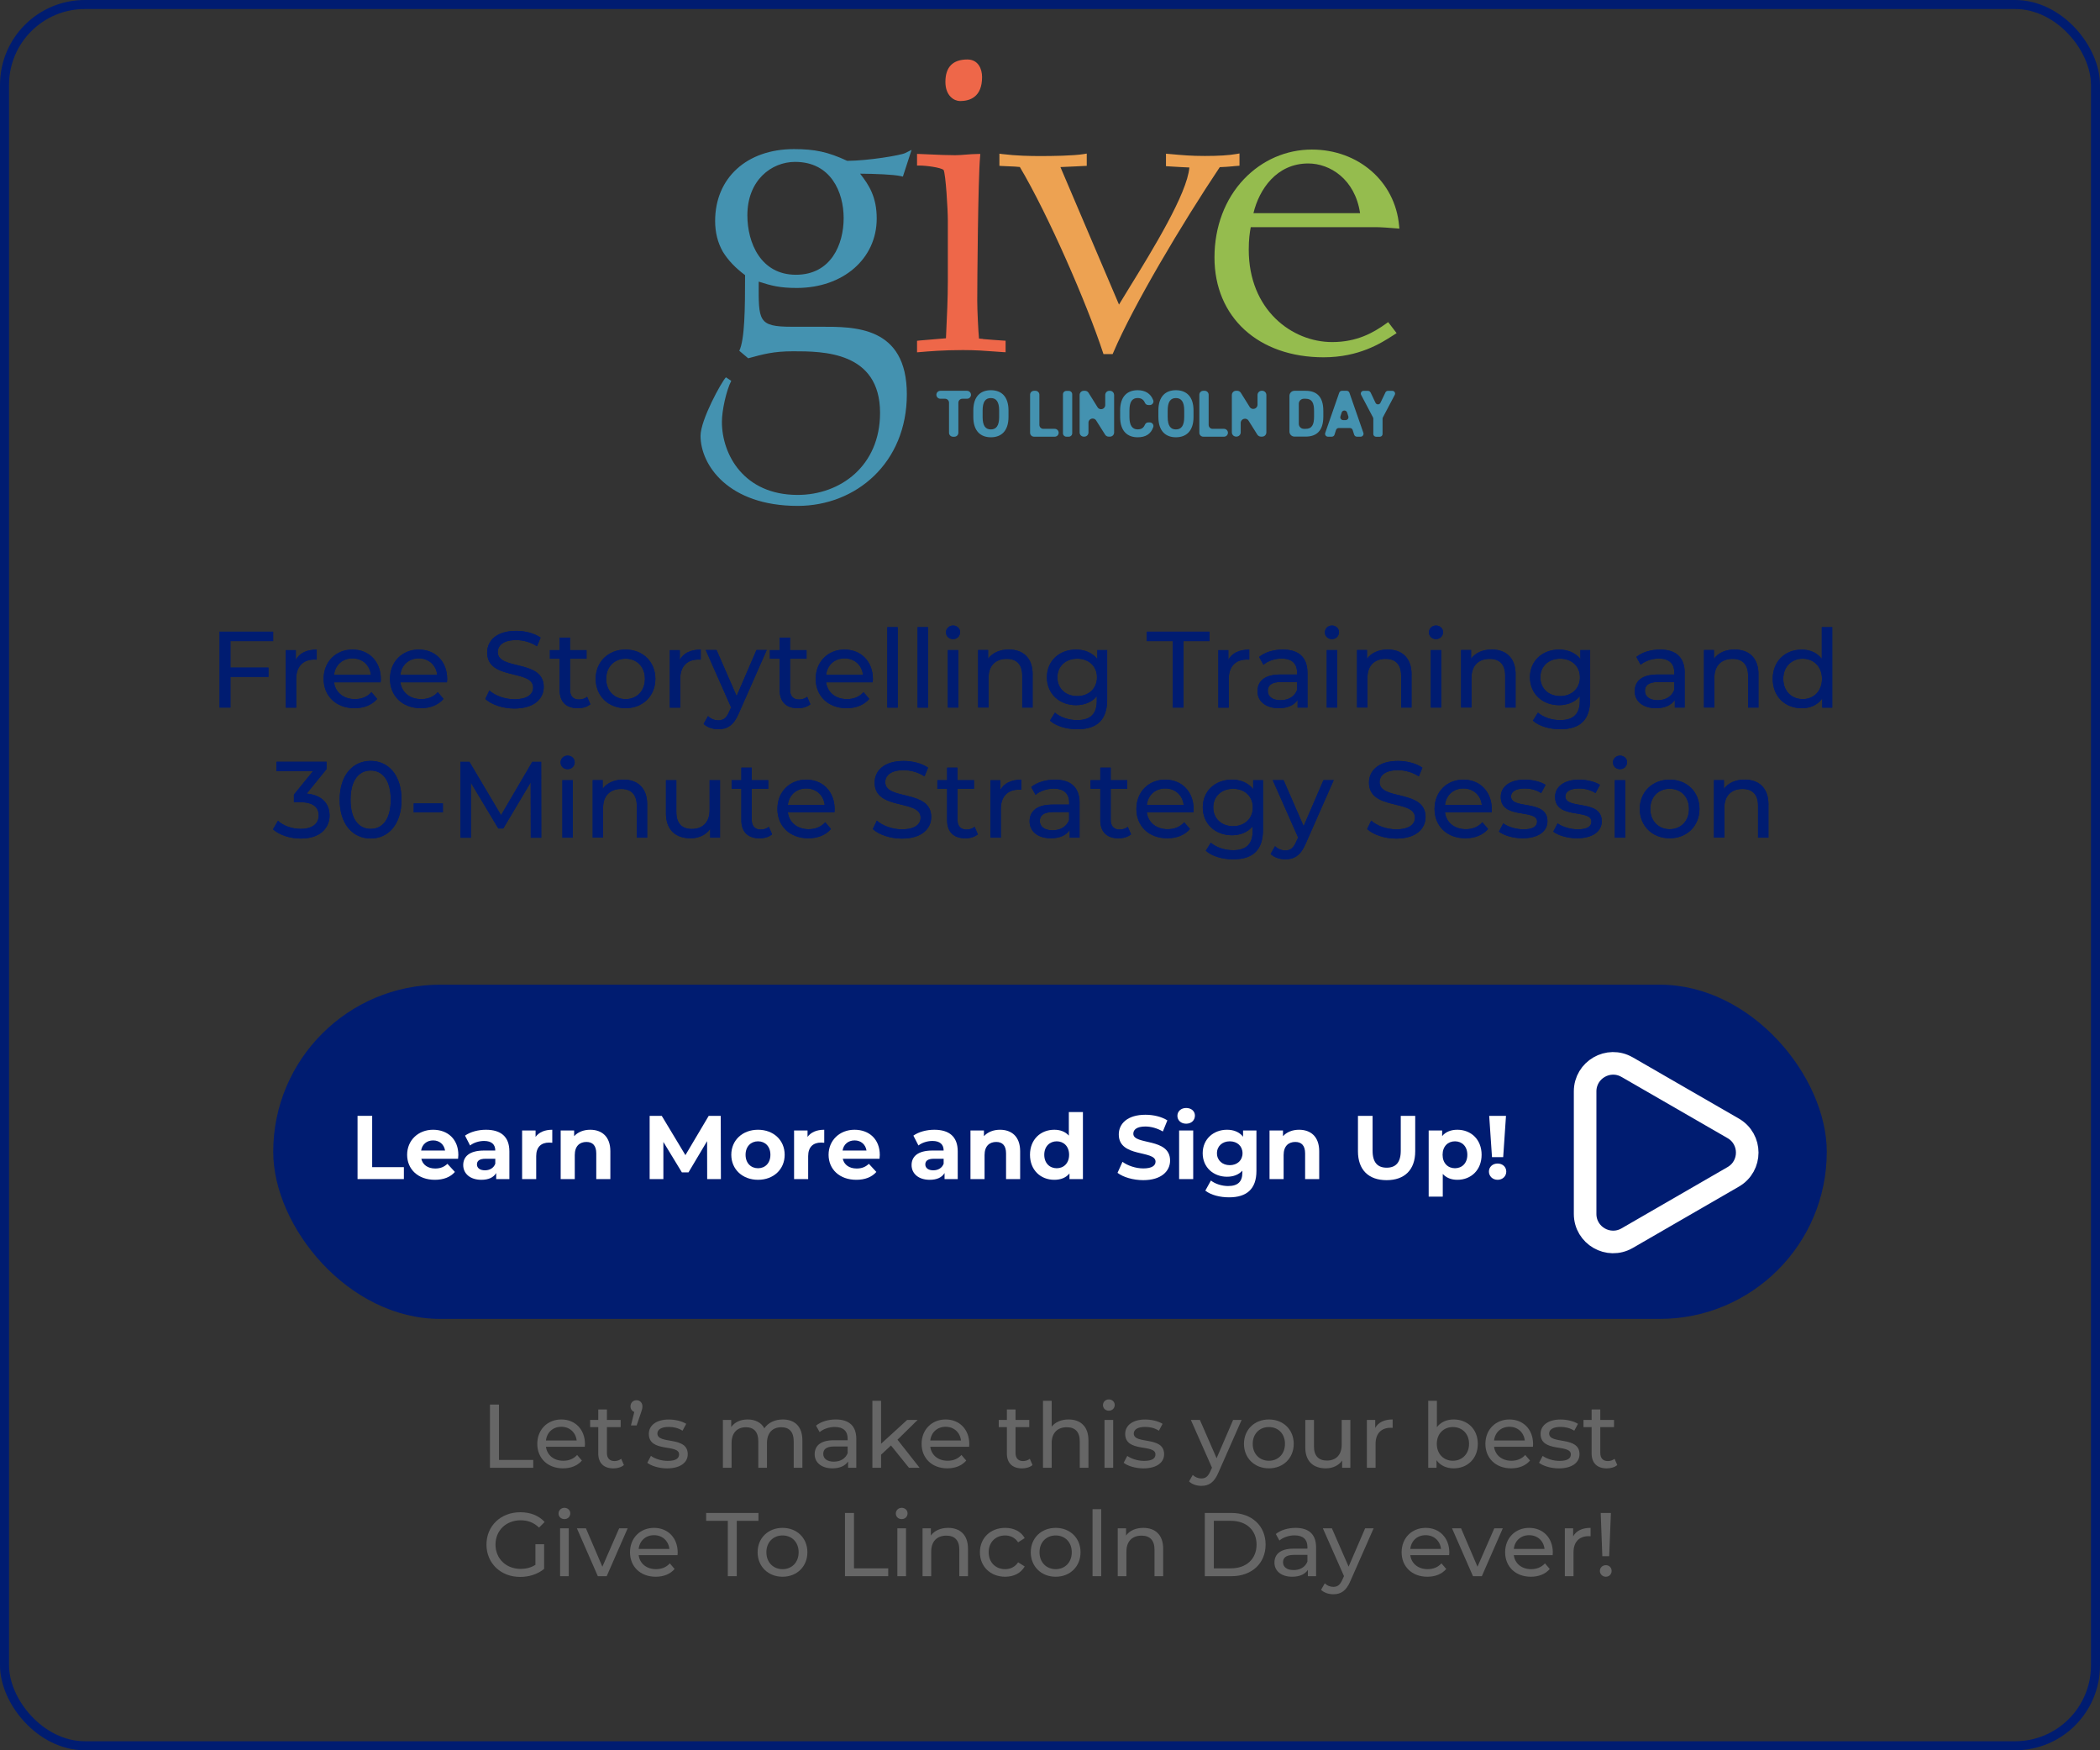 <?xml version="1.0" encoding="UTF-8"?>
<svg xmlns="http://www.w3.org/2000/svg" id="Layer_1" data-name="Layer 1" viewBox="0 0 465 387.5">
  <rect x="0" y="0" width="465" height="387.5" fill="#333333" stroke="none"/>
  <defs>
    <style>
      .cls-1 {
        stroke: #001c71;
        stroke-miterlimit: 10;
        stroke-width: 2px;
      }

      .cls-1, .cls-2 {
        fill: none;
      }

      .cls-3 {
        fill: #ee6749;
      }

      .cls-3, .cls-4, .cls-5, .cls-6, .cls-7, .cls-8, .cls-9 {
        stroke-width: 0px;
      }

      .cls-4 {
        fill: #666;
      }

      .cls-5 {
        fill: #4492b0;
      }

      .cls-6 {
        fill: #95bc4e;
      }

      .cls-2 {
        stroke: #fff;
        stroke-linecap: round;
        stroke-linejoin: round;
        stroke-width: 5px;
      }

      .cls-7 {
        fill: #eda252;
      }

      .cls-8 {
        fill: #fff;
      }

      .cls-9 {
        fill: #001c71;
      }
    </style>
  </defs>
  <g>
    <path class="cls-4" d="M108.49,310.96h2v12.26h7.58v1.74h-9.58v-14Z"></path>
    <path class="cls-4" d="M129.49,320.3h-8.6c.24,1.86,1.74,3.1,3.84,3.1,1.24,0,2.28-.42,3.06-1.28l1.06,1.24c-.96,1.12-2.42,1.72-4.18,1.72-3.42,0-5.7-2.26-5.7-5.42s2.26-5.4,5.32-5.4,5.24,2.2,5.24,5.46c0,.16-.02.4-.04.58ZM120.89,318.92h6.8c-.2-1.78-1.54-3.04-3.4-3.04s-3.2,1.24-3.4,3.04Z"></path>
    <path class="cls-4" d="M138.15,324.35c-.58.5-1.46.74-2.32.74-2.14,0-3.36-1.18-3.36-3.32v-5.82h-1.8v-1.58h1.8v-2.32h1.92v2.32h3.04v1.58h-3.04v5.74c0,1.14.6,1.78,1.66,1.78.56,0,1.1-.18,1.5-.5l.6,1.38Z"></path>
    <path class="cls-4" d="M142.25,311.36c0,.38-.06.68-.32,1.42l-.96,2.8h-1.26l.74-2.98c-.5-.18-.84-.64-.84-1.24,0-.8.58-1.36,1.34-1.36s1.3.58,1.3,1.36Z"></path>
    <path class="cls-4" d="M143.33,323.85l.8-1.52c.9.64,2.34,1.1,3.72,1.1,1.78,0,2.52-.54,2.52-1.44,0-2.38-6.7-.32-6.7-4.54,0-1.9,1.7-3.18,4.42-3.18,1.38,0,2.94.36,3.86.96l-.82,1.52c-.96-.62-2.02-.84-3.06-.84-1.68,0-2.5.62-2.5,1.46,0,2.5,6.72.46,6.72,4.58,0,1.92-1.76,3.14-4.58,3.14-1.76,0-3.5-.54-4.38-1.24Z"></path>
    <path class="cls-4" d="M177.67,318.86v6.1h-1.92v-5.88c0-2.08-1-3.1-2.74-3.1-1.92,0-3.18,1.22-3.18,3.52v5.46h-1.92v-5.88c0-2.08-1-3.1-2.74-3.1-1.92,0-3.18,1.22-3.18,3.52v5.46h-1.92v-10.6h1.84v1.58c.76-1.08,2.06-1.68,3.66-1.68s2.98.64,3.68,1.96c.8-1.2,2.28-1.96,4.08-1.96,2.58,0,4.34,1.48,4.34,4.6Z"></path>
    <path class="cls-4" d="M189.61,318.56v6.4h-1.82v-1.4c-.64.96-1.82,1.52-3.48,1.52-2.4,0-3.92-1.28-3.92-3.12,0-1.7,1.1-3.1,4.26-3.1h3.04v-.38c0-1.62-.94-2.56-2.84-2.56-1.26,0-2.54.44-3.36,1.14l-.8-1.44c1.1-.88,2.68-1.36,4.38-1.36,2.9,0,4.54,1.4,4.54,4.3ZM187.69,321.72v-1.48h-2.96c-1.9,0-2.44.74-2.44,1.64,0,1.06.88,1.72,2.34,1.72s2.58-.66,3.06-1.88Z"></path>
    <path class="cls-4" d="M197.29,320.02l-2.2,2.04v2.9h-1.92v-14.84h1.92v9.52l5.78-5.28h2.32l-4.46,4.38,4.9,6.22h-2.36l-3.98-4.94Z"></path>
    <path class="cls-4" d="M214.59,320.3h-8.6c.24,1.86,1.74,3.1,3.84,3.1,1.24,0,2.28-.42,3.06-1.28l1.06,1.24c-.96,1.12-2.42,1.72-4.18,1.72-3.42,0-5.7-2.26-5.7-5.42s2.26-5.4,5.32-5.4,5.24,2.2,5.24,5.46c0,.16-.02.4-.04.58ZM205.99,318.92h6.8c-.2-1.78-1.54-3.04-3.4-3.04s-3.2,1.24-3.4,3.04Z"></path>
    <path class="cls-4" d="M228.63,324.35c-.58.5-1.46.74-2.32.74-2.14,0-3.36-1.18-3.36-3.32v-5.82h-1.8v-1.58h1.8v-2.32h1.92v2.32h3.04v1.58h-3.04v5.74c0,1.14.6,1.78,1.66,1.78.56,0,1.1-.18,1.5-.5l.6,1.38Z"></path>
    <path class="cls-4" d="M241.01,318.86v6.1h-1.92v-5.88c0-2.08-1.04-3.1-2.86-3.1-2.04,0-3.36,1.22-3.36,3.52v5.46h-1.92v-14.84h1.92v5.74c.8-1.02,2.12-1.6,3.74-1.6,2.58,0,4.4,1.48,4.4,4.6Z"></path>
    <path class="cls-4" d="M244.23,311.08c0-.7.56-1.26,1.3-1.26s1.3.54,1.3,1.22c0,.72-.54,1.28-1.3,1.28s-1.3-.54-1.3-1.24ZM244.57,314.36h1.92v10.6h-1.92v-10.6Z"></path>
    <path class="cls-4" d="M248.81,323.85l.8-1.52c.9.64,2.34,1.1,3.72,1.1,1.78,0,2.52-.54,2.52-1.44,0-2.38-6.7-.32-6.7-4.54,0-1.9,1.7-3.18,4.42-3.18,1.38,0,2.94.36,3.86.96l-.82,1.52c-.96-.62-2.02-.84-3.06-.84-1.68,0-2.5.62-2.5,1.46,0,2.5,6.72.46,6.72,4.58,0,1.92-1.76,3.14-4.58,3.14-1.76,0-3.5-.54-4.38-1.24Z"></path>
    <path class="cls-4" d="M274.93,314.36l-5.14,11.66c-.94,2.24-2.16,2.94-3.78,2.94-1.02,0-2.06-.34-2.72-.98l.82-1.44c.52.5,1.18.78,1.9.78.92,0,1.5-.42,2.02-1.64l.34-.74-4.68-10.58h2l3.7,8.48,3.66-8.48h1.88Z"></path>
    <path class="cls-4" d="M275.45,319.66c0-3.16,2.34-5.4,5.52-5.4s5.5,2.24,5.5,5.4-2.32,5.42-5.5,5.42-5.52-2.26-5.52-5.42ZM284.53,319.66c0-2.26-1.52-3.72-3.56-3.72s-3.58,1.46-3.58,3.72,1.54,3.74,3.58,3.74,3.56-1.48,3.56-3.74Z"></path>
    <path class="cls-4" d="M299.01,314.36v10.6h-1.82v-1.6c-.78,1.1-2.1,1.72-3.6,1.72-2.74,0-4.56-1.5-4.56-4.62v-6.1h1.92v5.88c0,2.08,1.04,3.12,2.86,3.12,2,0,3.28-1.24,3.28-3.52v-5.48h1.92Z"></path>
    <path class="cls-4" d="M308.37,314.26v1.86c-.16-.02-.3-.02-.44-.02-2.06,0-3.34,1.26-3.34,3.58v5.28h-1.92v-10.6h1.84v1.78c.68-1.24,2-1.88,3.86-1.88Z"></path>
    <path class="cls-4" d="M327.23,319.66c0,3.24-2.26,5.42-5.36,5.42-1.56,0-2.92-.6-3.78-1.8v1.68h-1.84v-14.84h1.92v5.84c.88-1.14,2.2-1.7,3.7-1.7,3.1,0,5.36,2.16,5.36,5.4ZM325.29,319.66c0-2.26-1.54-3.72-3.58-3.72s-3.56,1.46-3.56,3.72,1.54,3.74,3.56,3.74,3.58-1.48,3.58-3.74Z"></path>
    <path class="cls-4" d="M339.43,320.3h-8.6c.24,1.86,1.74,3.1,3.84,3.1,1.24,0,2.28-.42,3.06-1.28l1.06,1.24c-.96,1.12-2.42,1.72-4.18,1.72-3.42,0-5.7-2.26-5.7-5.42s2.26-5.4,5.32-5.4,5.24,2.2,5.24,5.46c0,.16-.02.4-.04.58ZM330.83,318.92h6.8c-.2-1.78-1.54-3.04-3.4-3.04s-3.2,1.24-3.4,3.04Z"></path>
    <path class="cls-4" d="M340.79,323.85l.8-1.52c.9.64,2.34,1.1,3.72,1.1,1.78,0,2.52-.54,2.52-1.44,0-2.38-6.7-.32-6.7-4.54,0-1.9,1.7-3.18,4.42-3.18,1.38,0,2.94.36,3.86.96l-.82,1.52c-.96-.62-2.02-.84-3.06-.84-1.68,0-2.5.62-2.5,1.46,0,2.5,6.72.46,6.72,4.58,0,1.92-1.76,3.14-4.58,3.14-1.76,0-3.5-.54-4.38-1.24Z"></path>
    <path class="cls-4" d="M358.11,324.35c-.58.5-1.46.74-2.32.74-2.14,0-3.36-1.18-3.36-3.32v-5.82h-1.8v-1.58h1.8v-2.32h1.92v2.32h3.04v1.58h-3.04v5.74c0,1.14.6,1.78,1.66,1.78.56,0,1.1-.18,1.5-.5l.6,1.38Z"></path>
    <path class="cls-4" d="M118.56,341.88h1.92v5.46c-1.4,1.18-3.34,1.78-5.3,1.78-4.3,0-7.46-3.02-7.46-7.16s3.16-7.16,7.5-7.16c2.22,0,4.1.74,5.38,2.16l-1.24,1.24c-1.16-1.12-2.48-1.62-4.06-1.62-3.24,0-5.58,2.26-5.58,5.38s2.34,5.38,5.56,5.38c1.18,0,2.28-.26,3.28-.9v-4.56Z"></path>
    <path class="cls-4" d="M123.68,335.08c0-.7.56-1.26,1.3-1.26s1.3.54,1.3,1.22c0,.72-.54,1.28-1.3,1.28s-1.3-.54-1.3-1.24ZM124.02,338.36h1.92v10.6h-1.92v-10.6Z"></path>
    <path class="cls-4" d="M138.98,338.36l-4.64,10.6h-1.96l-4.64-10.6h2l3.64,8.5,3.72-8.5h1.88Z"></path>
    <path class="cls-4" d="M150.02,344.3h-8.6c.24,1.86,1.74,3.1,3.84,3.1,1.24,0,2.28-.42,3.06-1.28l1.06,1.24c-.96,1.12-2.42,1.72-4.18,1.72-3.42,0-5.7-2.26-5.7-5.42s2.26-5.4,5.32-5.4,5.24,2.2,5.24,5.46c0,.16-.02.4-.04.58ZM141.42,342.92h6.8c-.2-1.78-1.54-3.04-3.4-3.04s-3.2,1.24-3.4,3.04Z"></path>
    <path class="cls-4" d="M161.16,336.7h-4.8v-1.74h11.58v1.74h-4.8v12.26h-1.98v-12.26Z"></path>
    <path class="cls-4" d="M167.76,343.66c0-3.16,2.34-5.4,5.52-5.4s5.5,2.24,5.5,5.4-2.32,5.42-5.5,5.42-5.52-2.26-5.52-5.42ZM176.84,343.66c0-2.26-1.52-3.72-3.56-3.72s-3.58,1.46-3.58,3.72,1.54,3.74,3.58,3.74,3.56-1.48,3.56-3.74Z"></path>
    <path class="cls-4" d="M187.1,334.96h2v12.26h7.58v1.74h-9.58v-14Z"></path>
    <path class="cls-4" d="M198.36,335.08c0-.7.56-1.26,1.3-1.26s1.3.54,1.3,1.22c0,.72-.54,1.28-1.3,1.28s-1.3-.54-1.3-1.24ZM198.7,338.36h1.92v10.6h-1.92v-10.6Z"></path>
    <path class="cls-4" d="M214.34,342.86v6.1h-1.92v-5.88c0-2.08-1.04-3.1-2.86-3.1-2.04,0-3.36,1.22-3.36,3.52v5.46h-1.92v-10.6h1.84v1.6c.78-1.08,2.14-1.7,3.82-1.7,2.58,0,4.4,1.48,4.4,4.6Z"></path>
    <path class="cls-4" d="M216.98,343.66c0-3.16,2.34-5.4,5.6-5.4,1.9,0,3.48.78,4.32,2.26l-1.46.94c-.68-1.04-1.72-1.52-2.88-1.52-2.08,0-3.64,1.46-3.64,3.72s1.56,3.74,3.64,3.74c1.16,0,2.2-.48,2.88-1.52l1.46.92c-.84,1.48-2.42,2.28-4.32,2.28-3.26,0-5.6-2.26-5.6-5.42Z"></path>
    <path class="cls-4" d="M228.24,343.66c0-3.16,2.34-5.4,5.52-5.4s5.5,2.24,5.5,5.4-2.32,5.42-5.5,5.42-5.52-2.26-5.52-5.42ZM237.32,343.66c0-2.26-1.52-3.72-3.56-3.72s-3.58,1.46-3.58,3.72,1.54,3.74,3.58,3.74,3.56-1.48,3.56-3.74Z"></path>
    <path class="cls-4" d="M241.92,334.12h1.92v14.84h-1.92v-14.84Z"></path>
    <path class="cls-4" d="M257.56,342.86v6.1h-1.92v-5.88c0-2.08-1.04-3.1-2.86-3.1-2.04,0-3.36,1.22-3.36,3.52v5.46h-1.92v-10.6h1.84v1.6c.78-1.08,2.14-1.7,3.82-1.7,2.58,0,4.4,1.48,4.4,4.6Z"></path>
    <path class="cls-4" d="M266.78,334.96h5.9c4.5,0,7.56,2.84,7.56,7s-3.06,7-7.56,7h-5.9v-14ZM272.56,347.22c3.46,0,5.68-2.12,5.68-5.26s-2.22-5.26-5.68-5.26h-3.78v10.52h3.78Z"></path>
    <path class="cls-4" d="M291.42,342.56v6.4h-1.82v-1.4c-.64.96-1.82,1.52-3.48,1.52-2.4,0-3.92-1.28-3.92-3.12,0-1.7,1.1-3.1,4.26-3.1h3.04v-.38c0-1.62-.94-2.56-2.84-2.56-1.26,0-2.54.44-3.36,1.14l-.8-1.44c1.1-.88,2.68-1.36,4.38-1.36,2.9,0,4.54,1.4,4.54,4.3ZM289.5,345.72v-1.48h-2.96c-1.9,0-2.44.74-2.44,1.64,0,1.06.88,1.72,2.34,1.72s2.58-.66,3.06-1.88Z"></path>
    <path class="cls-4" d="M304.16,338.36l-5.14,11.66c-.94,2.24-2.16,2.94-3.78,2.94-1.02,0-2.06-.34-2.72-.98l.82-1.44c.52.5,1.18.78,1.9.78.92,0,1.5-.42,2.02-1.64l.34-.74-4.68-10.58h2l3.7,8.48,3.66-8.48h1.88Z"></path>
    <path class="cls-4" d="M320.88,344.3h-8.6c.24,1.86,1.74,3.1,3.84,3.1,1.24,0,2.28-.42,3.06-1.28l1.06,1.24c-.96,1.12-2.42,1.72-4.18,1.72-3.42,0-5.7-2.26-5.7-5.42s2.26-5.4,5.32-5.4,5.24,2.2,5.24,5.46c0,.16-.02.4-.04.58ZM312.28,342.92h6.8c-.2-1.78-1.54-3.04-3.4-3.04s-3.2,1.24-3.4,3.04Z"></path>
    <path class="cls-4" d="M332.76,338.36l-4.64,10.6h-1.96l-4.64-10.6h2l3.64,8.5,3.72-8.5h1.88Z"></path>
    <path class="cls-4" d="M343.8,344.3h-8.6c.24,1.86,1.74,3.1,3.84,3.1,1.24,0,2.28-.42,3.06-1.28l1.06,1.24c-.96,1.12-2.42,1.72-4.18,1.72-3.42,0-5.7-2.26-5.7-5.42s2.26-5.4,5.32-5.4,5.24,2.2,5.24,5.46c0,.16-.02.4-.04.58ZM335.2,342.92h6.8c-.2-1.78-1.54-3.04-3.4-3.04s-3.2,1.24-3.4,3.04Z"></path>
    <path class="cls-4" d="M352.2,338.26v1.86c-.16-.02-.3-.02-.44-.02-2.06,0-3.34,1.26-3.34,3.58v5.28h-1.92v-10.6h1.84v1.78c.68-1.24,2-1.88,3.86-1.88Z"></path>
    <path class="cls-4" d="M354.26,347.8c0-.72.56-1.28,1.32-1.28s1.28.56,1.28,1.28-.54,1.28-1.28,1.28-1.32-.58-1.32-1.28ZM354.44,334.96h2.26l-.38,9.58h-1.52l-.36-9.58Z"></path>
  </g>
  <g>
    <g>
      <path class="cls-5" d="M199.93,39.08l1.92-5.9-1.4.7c-1.05.52-8.2,1.7-12.85,1.73-4.24-1.97-7.13-2.6-11.81-2.6-10.43,0-17.44,6.39-17.44,15.91,0,2.53.57,4.81,1.71,6.81,1.18,1.91,2.8,3.61,4.92,5.18,0,7.47-.07,14.24-1.28,16.75l1.97,1.66c3.25-.88,5.52-1.55,9.96-1.55,6.51,0,19.24,0,19.24,13.63,0,11.74-8.78,18.17-18.25,18.17-11.94,0-16.77-8.97-16.77-16.18,0-2.55.99-6.98,2.07-9.08l-1.18-.78c-.98,1-5.62,9.42-5.62,12.96,0,6.43,6.12,15.51,21.51,15.51,12.92,0,24.17-9.53,24.17-24.7s-11.74-14.96-19.04-14.96h-6.41c-7.56,0-7.38-1.31-7.35-9.99,2.82.91,4.66,1.4,8.42,1.4,10.26,0,17.71-6.46,17.71-15.37,0-4.74-1.69-7.41-3.68-9.93,3.45.03,7.27.18,8.91.52l.57.12ZM186.81,48.29c0,5.78-2.77,12.54-10.57,12.54s-10.75-7.09-10.75-13.17c0-7.76,5.32-11.82,10.57-11.82,7.93,0,10.75,6.71,10.75,12.45Z"></path>
      <path class="cls-3" d="M217.65,75.03c-.32-.03-.62-.05-.87-.07-.17-1.74-.39-6.38-.39-8.36,0-3.69.17-26.83.63-31.9l.05-.61h-.61c-.8,0-1.71.07-2.59.14-.86.07-1.67.13-2.35.13-1.74,0-3.55-.08-5.3-.16-.87-.04-1.73-.08-2.58-.11l-.58-.02v2.58h.56c1.43,0,4.68.42,5.32.98.47.93.94,8.75.94,11.29v13.29c0,3.8-.2,7.93-.37,11.58l-.05,1.1c-.45.04-1.1.09-1.79.15-1.69.14-3.6.29-4.11.35l-.5.06v2.55l.98-.08c1.42-.12,4.74-.42,9.18-.42,2.82,0,5.07.17,6.88.31.76.06,1.42.11,1.98.14l.59.03v-2.55l-.53-.03c-1.1-.06-3.06-.22-4.49-.34Z"></path>
      <path class="cls-3" d="M212.59,22.37c2.22,0,4.87-.92,4.87-5.32,0-1.79-.85-3.88-3.25-3.88-3.23,0-4.87,1.67-4.87,4.96,0,3.11,1.95,4.24,3.25,4.24Z"></path>
      <path class="cls-7" d="M273.07,36.8c.31-.03.61-.05.87-.07l.52-.04v-2.72l-.66.12c-1.61.29-3.96.44-6.99.44s-4.95-.17-7.91-.44l-.72-.06v2.76l1.6.1c1.19.07,2.62.16,3.58.19-.48,5.79-8.17,18.29-13.32,26.65-.85,1.38-1.6,2.61-2.26,3.7l-12.97-30.44c.99-.03,2.16-.09,3.3-.15.69-.04,1.36-.08,1.99-.1l.54-.02v-2.72l-.65.11c-2.3.38-7.01.44-9.6.44-2.28,0-5.3-.05-8.46-.44l-.63-.08v2.68l.52.04c.45.03.98.05,1.53.07.88.03,1.78.07,2.47.15,6.29,10.57,14.87,30.3,18.39,41.03l.13.39h2.03l.15-.34c4.45-10.45,15.19-28.49,23.57-41.04.9-.02,2.05-.12,3-.2Z"></path>
      <path class="cls-6" d="M306.95,71.62c-2.83,2.03-6.47,4.11-11.97,4.11-8.95,0-18.47-7.16-18.47-20.44,0-2.36.21-3.71.44-5h27.81c.9,0,3.2.16,4.44.27l.66.06-.06-.66c-.87-9.76-9-16.85-19.32-16.85-5.66,0-10.99,2.32-15.01,6.52-4.22,4.42-6.55,10.59-6.55,17.37,0,13.22,9.71,22.1,24.17,22.1,7.86,0,12.74-3.15,15.37-4.84l.79-.51-1.87-2.44-.44.32ZM289.68,36.19c4.8,0,10.35,3.45,11.48,11h-23.61c1.25-5.22,5.09-11,12.14-11Z"></path>
    </g>
    <g>
      <path class="cls-5" d="M215.01,87.4h0c0,.48-.39.88-.88.88h-1.04c-.48,0-.88.39-.88.88v6.65c0,.48-.39.88-.88.88h-.31c-.48,0-.88-.39-.88-.88v-6.65c0-.48-.39-.88-.88-.88h-1.04c-.48,0-.88-.39-.88-.88h0c0-.48.39-.88.88-.88h5.9c.48,0,.88.39.88.88Z"></path>
      <path class="cls-5" d="M219.41,96.81c-2.28,0-3.89-1.38-3.89-4.49v-1.44c0-3.13,1.6-4.49,3.89-4.49s3.9,1.35,3.9,4.49v1.44c0,3.1-1.6,4.49-3.9,4.49ZM217.58,92.32c0,1.94.63,2.75,1.82,2.75s1.84-.81,1.84-2.75v-1.44c0-1.94-.65-2.75-1.84-2.75s-1.82.81-1.82,2.75v1.44Z"></path>
      <path class="cls-5" d="M231.02,94.94h2.53c.48,0,.87.39.87.87h0c0,.48-.39.87-.87.87h-4.59c-.48,0-.87-.39-.87-.87v-8.42c0-.48.39-.87.87-.87h.32c.48,0,.87.39.87.87v6.68c0,.48.39.87.87.87Z"></path>
      <path class="cls-5" d="M236.66,96.68h-.53c-.42,0-.76-.34-.76-.76v-8.62c0-.42.34-.76.76-.76h.53c.42,0,.76.34.76.76v8.62c0,.42-.34.76-.76.76Z"></path>
      <path class="cls-5" d="M246.7,87.44v8.31c0,.51-.41.92-.92.92h-.29c-.32,0-.61-.16-.78-.43l-1.99-3.15c-.49-.78-1.7-.43-1.7.49v2.17c0,.51-.41.92-.92.92h-.12c-.51,0-.92-.41-.92-.92v-8.31c0-.51.41-.92.92-.92h.27c.32,0,.61.16.78.43l2,3.21c.49.79,1.7.44,1.7-.49v-2.23c0-.51.41-.92.92-.92h.12c.51,0,.92.41.92.92Z"></path>
      <path class="cls-5" d="M254.25,89.67c-.34,0-.62-.22-.75-.53-.27-.64-.79-1.02-1.59-1.02-1.19,0-1.82.81-1.82,2.75v1.44c0,1.88.63,2.75,1.82,2.75.83,0,1.32-.34,1.59-1.01.13-.31.41-.53.75-.53h.35c.55,0,.94.54.76,1.06-.54,1.54-1.72,2.23-3.45,2.23-2.28,0-3.88-1.38-3.88-4.49v-1.44c0-3.13,1.6-4.49,3.88-4.49,1.66,0,2.88.72,3.45,2.22.2.51-.21,1.07-.76,1.07h-.35Z"></path>
      <path class="cls-5" d="M260.38,96.81c-2.28,0-3.88-1.38-3.88-4.49v-1.44c0-3.13,1.6-4.49,3.88-4.49s3.9,1.35,3.9,4.49v1.44c0,3.1-1.6,4.49-3.9,4.49ZM258.56,92.32c0,1.94.63,2.75,1.82,2.75s1.84-.81,1.84-2.75v-1.44c0-1.94-.65-2.75-1.84-2.75s-1.82.81-1.82,2.75v1.44Z"></path>
      <path class="cls-5" d="M268.5,94.94h2.53c.48,0,.87.39.87.87h0c0,.48-.39.87-.87.87h-4.59c-.48,0-.87-.39-.87-.87v-8.42c0-.48.39-.87.87-.87h.32c.48,0,.87.39.87.87v6.68c0,.48.39.87.87.87Z"></path>
      <path class="cls-5" d="M280.41,87.46v8.27c0,.52-.42.94-.94.94h-.26c-.32,0-.62-.17-.8-.44l-1.94-3.09c-.5-.8-1.74-.44-1.74.5v2.08c0,.52-.42.94-.94.94h-.08c-.52,0-.94-.42-.94-.94v-8.27c0-.52.42-.94.94-.94h.24c.32,0,.63.17.8.44l1.96,3.14c.5.8,1.74.45,1.74-.5v-2.14c0-.52.42-.94.94-.94h.08c.52,0,.94.42.94.94Z"></path>
      <path class="cls-5" d="M285.52,95.56v-7.93c0-.61.5-1.11,1.11-1.11h2.49c2.3,0,3.9,1.18,3.9,4.41v1.32c0,3.22-1.6,4.41-3.9,4.41h-2.49c-.61,0-1.11-.5-1.11-1.11ZM290.97,92.26v-1.32c0-1.75-.47-2.66-1.84-2.66h-.43c-.61,0-1.11.5-1.11,1.11v4.44c0,.61.5,1.11,1.11,1.11h.43c1.37,0,1.84-.93,1.84-2.68Z"></path>
      <path class="cls-5" d="M293.45,95.83l3.09-8.88c.09-.26.33-.43.6-.43h1.06c.27,0,.51.17.6.43l3.09,8.88c.14.41-.16.85-.6.85h-.83c-.28,0-.52-.18-.61-.44l-.33-1.04c-.08-.26-.33-.44-.61-.44h-2.47c-.28,0-.52.18-.61.44l-.33,1.04c-.08.26-.33.44-.61.44h-.84c-.44,0-.75-.43-.6-.85ZM297.4,93.01h.55c.43,0,.74-.42.61-.83l-.27-.85c-.19-.59-1.03-.59-1.21,0l-.27.85c-.13.41.17.83.61.83Z"></path>
      <path class="cls-5" d="M303.48,86.87l1.1,2.31c.22.46.87.46,1.09,0l1.11-2.31c.1-.21.31-.34.54-.34h.99c.45,0,.75.48.53.89l-2.63,4.99c-.05.09-.07.18-.07.28v3.4c0,.33-.27.6-.6.6h-.85c-.33,0-.6-.27-.6-.6v-3.4c0-.1-.02-.19-.07-.28l-2.63-4.99c-.21-.4.08-.89.53-.89h1c.23,0,.44.13.54.34Z"></path>
    </g>
  </g>
  <g>
    <rect class="cls-9" x="60.5" y="218" width="344" height="74" rx="37" ry="37"></rect>
    <g>
      <g>
        <path class="cls-8" d="M79.17,247.04h3.24v11.36h7.02v2.64h-10.26v-14Z"></path>
        <path class="cls-8" d="M101.43,256.54h-8.14c.3,1.34,1.44,2.16,3.08,2.16,1.14,0,1.96-.34,2.7-1.04l1.66,1.8c-1,1.14-2.5,1.74-4.44,1.74-3.72,0-6.14-2.34-6.14-5.54s2.46-5.54,5.74-5.54,5.6,2.12,5.6,5.58c0,.24-.04.58-.06.84ZM93.25,254.72h5.3c-.22-1.36-1.24-2.24-2.64-2.24s-2.44.86-2.66,2.24Z"></path>
        <path class="cls-8" d="M112.79,254.9v6.14h-2.92v-1.34c-.58.98-1.7,1.5-3.28,1.5-2.52,0-4.02-1.4-4.02-3.26s1.34-3.22,4.62-3.22h2.48c0-1.34-.8-2.12-2.48-2.12-1.14,0-2.32.38-3.1,1l-1.12-2.18c1.18-.84,2.92-1.3,4.64-1.3,3.28,0,5.18,1.52,5.18,4.78ZM109.67,257.64v-1.1h-2.14c-1.46,0-1.92.54-1.92,1.26,0,.78.66,1.3,1.76,1.3,1.04,0,1.94-.48,2.3-1.46Z"></path>
        <path class="cls-8" d="M122.29,250.12v2.88c-.26-.02-.46-.04-.7-.04-1.72,0-2.86.94-2.86,3v5.08h-3.12v-10.76h2.98v1.42c.76-1.04,2.04-1.58,3.7-1.58Z"></path>
        <path class="cls-8" d="M135.15,254.88v6.16h-3.12v-5.68c0-1.74-.8-2.54-2.18-2.54-1.5,0-2.58.92-2.58,2.9v5.32h-3.12v-10.76h2.98v1.26c.84-.92,2.1-1.42,3.56-1.42,2.54,0,4.46,1.48,4.46,4.76Z"></path>
        <path class="cls-8" d="M156.59,261.04l-.02-8.4-4.12,6.92h-1.46l-4.1-6.74v8.22h-3.04v-14h2.68l5.24,8.7,5.16-8.7h2.66l.04,14h-3.04Z"></path>
        <path class="cls-8" d="M161.93,255.66c0-3.24,2.5-5.54,5.92-5.54s5.9,2.3,5.9,5.54-2.48,5.54-5.9,5.54-5.92-2.3-5.92-5.54ZM170.59,255.66c0-1.86-1.18-2.98-2.74-2.98s-2.76,1.12-2.76,2.98,1.2,2.98,2.76,2.98,2.74-1.12,2.74-2.98Z"></path>
        <path class="cls-8" d="M182.51,250.12v2.88c-.26-.02-.46-.04-.7-.04-1.72,0-2.86.94-2.86,3v5.08h-3.12v-10.76h2.98v1.42c.76-1.04,2.04-1.58,3.7-1.58Z"></path>
        <path class="cls-8" d="M194.75,256.54h-8.14c.3,1.34,1.44,2.16,3.08,2.16,1.14,0,1.96-.34,2.7-1.04l1.66,1.8c-1,1.14-2.5,1.74-4.44,1.74-3.72,0-6.14-2.34-6.14-5.54s2.46-5.54,5.74-5.54,5.6,2.12,5.6,5.58c0,.24-.04.58-.06.84ZM186.57,254.72h5.3c-.22-1.36-1.24-2.24-2.64-2.24s-2.44.86-2.66,2.24Z"></path>
        <path class="cls-8" d="M212.07,254.9v6.14h-2.92v-1.34c-.58.98-1.7,1.5-3.28,1.5-2.52,0-4.02-1.4-4.02-3.26s1.34-3.22,4.62-3.22h2.48c0-1.34-.8-2.12-2.48-2.12-1.14,0-2.32.38-3.1,1l-1.12-2.18c1.18-.84,2.92-1.3,4.64-1.3,3.28,0,5.18,1.52,5.18,4.78ZM208.95,257.64v-1.1h-2.14c-1.46,0-1.92.54-1.92,1.26,0,.78.66,1.3,1.76,1.3,1.04,0,1.94-.48,2.3-1.46Z"></path>
        <path class="cls-8" d="M225.89,254.88v6.16h-3.12v-5.68c0-1.74-.8-2.54-2.18-2.54-1.5,0-2.58.92-2.58,2.9v5.32h-3.12v-10.76h2.98v1.26c.84-.92,2.1-1.42,3.56-1.42,2.54,0,4.46,1.48,4.46,4.76Z"></path>
        <path class="cls-8" d="M239.79,246.2v14.84h-2.98v-1.24c-.78.94-1.92,1.4-3.36,1.4-3.04,0-5.38-2.16-5.38-5.54s2.34-5.54,5.38-5.54c1.32,0,2.44.42,3.22,1.3v-5.22h3.12ZM236.73,255.66c0-1.86-1.2-2.98-2.74-2.98s-2.76,1.12-2.76,2.98,1.2,2.98,2.76,2.98,2.74-1.12,2.74-2.98Z"></path>
        <path class="cls-8" d="M247.45,259.66l1.1-2.44c1.18.86,2.94,1.46,4.62,1.46,1.92,0,2.7-.64,2.7-1.5,0-2.62-8.14-.82-8.14-6.02,0-2.38,1.92-4.36,5.9-4.36,1.76,0,3.56.42,4.86,1.24l-1,2.46c-1.3-.74-2.64-1.1-3.88-1.1-1.92,0-2.66.72-2.66,1.6,0,2.58,8.14.8,8.14,5.94,0,2.34-1.94,4.34-5.94,4.34-2.22,0-4.46-.66-5.7-1.62Z"></path>
        <path class="cls-8" d="M260.71,247.04c0-.98.78-1.74,1.94-1.74s1.94.72,1.94,1.68c0,1.04-.78,1.8-1.94,1.8s-1.94-.76-1.94-1.74ZM261.09,250.28h3.12v10.76h-3.12v-10.76Z"></path>
        <path class="cls-8" d="M278.21,250.28v8.96c0,4-2.16,5.84-6.04,5.84-2.04,0-4.02-.5-5.28-1.48l1.24-2.24c.92.74,2.42,1.22,3.8,1.22,2.2,0,3.16-1,3.16-2.94v-.46c-.82.9-2,1.34-3.4,1.34-2.98,0-5.38-2.06-5.38-5.2s2.4-5.2,5.38-5.2c1.5,0,2.74.5,3.56,1.54v-1.38h2.96ZM275.13,255.32c0-1.58-1.18-2.64-2.82-2.64s-2.84,1.06-2.84,2.64,1.2,2.64,2.84,2.64,2.82-1.06,2.82-2.64Z"></path>
        <path class="cls-8" d="M292.11,254.88v6.16h-3.12v-5.68c0-1.74-.8-2.54-2.18-2.54-1.5,0-2.58.92-2.58,2.9v5.32h-3.12v-10.76h2.98v1.26c.84-.92,2.1-1.42,3.56-1.42,2.54,0,4.46,1.48,4.46,4.76Z"></path>
        <path class="cls-8" d="M300.69,254.88v-7.84h3.24v7.72c0,2.66,1.16,3.76,3.12,3.76s3.12-1.1,3.12-3.76v-7.72h3.2v7.84c0,4.12-2.36,6.4-6.34,6.4s-6.34-2.28-6.34-6.4Z"></path>
        <path class="cls-8" d="M328.07,255.66c0,3.38-2.34,5.54-5.36,5.54-1.34,0-2.44-.42-3.24-1.3v5.02h-3.12v-14.64h2.98v1.24c.78-.94,1.94-1.4,3.38-1.4,3.02,0,5.36,2.16,5.36,5.54ZM324.91,255.66c0-1.86-1.18-2.98-2.74-2.98s-2.74,1.12-2.74,2.98,1.18,2.98,2.74,2.98,2.74-1.12,2.74-2.98Z"></path>
        <path class="cls-8" d="M329.69,259.38c0-1.02.8-1.78,1.92-1.78s1.92.76,1.92,1.78-.8,1.82-1.92,1.82-1.92-.82-1.92-1.82ZM329.75,247.04h3.72l-.62,9.14h-2.48l-.62-9.14Z"></path>
      </g>
      <path class="cls-2" d="M360.3,236.26l23.48,13.55c4.14,2.39,4.14,8.35,0,10.74l-23.48,13.57c-4.14,2.39-9.31-.59-9.31-5.37v-27.12c0-4.77,5.17-7.76,9.3-5.37Z"></path>
    </g>
  </g>
  <rect class="cls-1" x="1" y="1" width="463" height="385.5" rx="17.79" ry="17.79"></rect>
  <g>
    <path class="cls-9" d="M51.02,141.94v5.86h8.42v2.06h-8.42v6.79h-2.4v-16.8h11.86v2.09h-9.46Z"></path>
    <path class="cls-9" d="M70.13,143.81v2.23c-.19-.02-.36-.02-.53-.02-2.47,0-4.01,1.51-4.01,4.3v6.34h-2.3v-12.72h2.21v2.14c.82-1.49,2.4-2.26,4.63-2.26Z"></path>
    <path class="cls-9" d="M84.29,151.06h-10.32c.29,2.23,2.09,3.72,4.61,3.72,1.49,0,2.74-.5,3.67-1.54l1.27,1.49c-1.15,1.34-2.9,2.06-5.02,2.06-4.1,0-6.84-2.71-6.84-6.5s2.71-6.48,6.38-6.48,6.29,2.64,6.29,6.55c0,.19-.02.48-.05.7ZM73.97,149.41h8.16c-.24-2.14-1.85-3.65-4.08-3.65s-3.84,1.49-4.08,3.65Z"></path>
    <path class="cls-9" d="M98.98,151.06h-10.32c.29,2.23,2.09,3.72,4.61,3.72,1.49,0,2.74-.5,3.67-1.54l1.27,1.49c-1.15,1.34-2.9,2.06-5.02,2.06-4.1,0-6.84-2.71-6.84-6.5s2.71-6.48,6.38-6.48,6.29,2.64,6.29,6.55c0,.19-.02.48-.05.7ZM88.65,149.41h8.16c-.24-2.14-1.85-3.65-4.08-3.65s-3.84,1.49-4.08,3.65Z"></path>
    <path class="cls-9" d="M107.47,154.74l.89-1.87c1.25,1.13,3.38,1.94,5.54,1.94,2.9,0,4.15-1.13,4.15-2.59,0-4.1-10.18-1.51-10.18-7.75,0-2.59,2.02-4.8,6.43-4.8,1.97,0,4.01.53,5.4,1.49l-.79,1.92c-1.46-.94-3.12-1.37-4.61-1.37-2.86,0-4.08,1.2-4.08,2.66,0,4.1,10.18,1.54,10.18,7.71,0,2.57-2.06,4.78-6.5,4.78-2.57,0-5.09-.86-6.43-2.11Z"></path>
    <path class="cls-9" d="M130.73,155.91c-.7.6-1.75.89-2.78.89-2.57,0-4.03-1.42-4.03-3.98v-6.98h-2.16v-1.9h2.16v-2.78h2.3v2.78h3.65v1.9h-3.65v6.89c0,1.37.72,2.14,1.99,2.14.67,0,1.32-.22,1.8-.6l.72,1.66Z"></path>
    <path class="cls-9" d="M131.9,150.29c0-3.79,2.81-6.48,6.62-6.48s6.6,2.69,6.6,6.48-2.78,6.5-6.6,6.5-6.62-2.71-6.62-6.5ZM142.8,150.29c0-2.71-1.82-4.46-4.27-4.46s-4.3,1.75-4.3,4.46,1.85,4.49,4.3,4.49,4.27-1.78,4.27-4.49Z"></path>
    <path class="cls-9" d="M155.16,143.81v2.23c-.19-.02-.36-.02-.53-.02-2.47,0-4.01,1.51-4.01,4.3v6.34h-2.3v-12.72h2.21v2.14c.82-1.49,2.4-2.26,4.63-2.26Z"></path>
    <path class="cls-9" d="M169.77,143.93l-6.17,13.99c-1.13,2.69-2.59,3.53-4.54,3.53-1.22,0-2.47-.41-3.26-1.18l.98-1.73c.62.6,1.42.94,2.28.94,1.1,0,1.8-.5,2.42-1.97l.41-.89-5.62-12.7h2.4l4.44,10.18,4.39-10.18h2.26Z"></path>
    <path class="cls-9" d="M179.45,155.91c-.7.6-1.75.89-2.78.89-2.57,0-4.03-1.42-4.03-3.98v-6.98h-2.16v-1.9h2.16v-2.78h2.3v2.78h3.65v1.9h-3.65v6.89c0,1.37.72,2.14,1.99,2.14.67,0,1.32-.22,1.8-.6l.72,1.66Z"></path>
    <path class="cls-9" d="M193.25,151.06h-10.32c.29,2.23,2.09,3.72,4.61,3.72,1.49,0,2.74-.5,3.67-1.54l1.27,1.49c-1.15,1.34-2.9,2.06-5.02,2.06-4.1,0-6.84-2.71-6.84-6.5s2.71-6.48,6.38-6.48,6.29,2.64,6.29,6.55c0,.19-.02.48-.05.7ZM182.93,149.41h8.16c-.24-2.14-1.85-3.65-4.08-3.65s-3.84,1.49-4.08,3.65Z"></path>
    <path class="cls-9" d="M196.48,138.85h2.3v17.81h-2.3v-17.81Z"></path>
    <path class="cls-9" d="M203.18,138.85h2.3v17.81h-2.3v-17.81Z"></path>
    <path class="cls-9" d="M209.47,140c0-.84.67-1.51,1.56-1.51s1.56.65,1.56,1.46c0,.87-.65,1.54-1.56,1.54s-1.56-.65-1.56-1.49ZM209.88,143.93h2.3v12.72h-2.3v-12.72Z"></path>
    <path class="cls-9" d="M228.65,149.33v7.32h-2.3v-7.06c0-2.5-1.25-3.72-3.43-3.72-2.45,0-4.03,1.46-4.03,4.22v6.55h-2.3v-12.72h2.21v1.92c.94-1.3,2.57-2.04,4.58-2.04,3.1,0,5.28,1.78,5.28,5.52Z"></path>
    <path class="cls-9" d="M245.16,143.93v10.99c0,4.49-2.28,6.53-6.6,6.53-2.33,0-4.68-.65-6.07-1.9l1.1-1.78c1.18,1.01,3.02,1.66,4.9,1.66,3,0,4.37-1.39,4.37-4.27v-1.01c-1.11,1.32-2.76,1.97-4.59,1.97-3.67,0-6.46-2.5-6.46-6.17s2.78-6.14,6.46-6.14c1.9,0,3.62.7,4.71,2.09v-1.97h2.18ZM242.9,149.96c0-2.47-1.82-4.13-4.37-4.13s-4.39,1.66-4.39,4.13,1.82,4.15,4.39,4.15,4.37-1.7,4.37-4.15Z"></path>
    <path class="cls-9" d="M259.68,141.94h-5.76v-2.09h13.9v2.09h-5.76v14.71h-2.38v-14.71Z"></path>
    <path class="cls-9" d="M276.62,143.81v2.23c-.19-.02-.36-.02-.53-.02-2.47,0-4.01,1.51-4.01,4.3v6.34h-2.3v-12.72h2.21v2.14c.81-1.49,2.4-2.26,4.63-2.26Z"></path>
    <path class="cls-9" d="M289.51,148.97v7.68h-2.18v-1.68c-.77,1.15-2.18,1.82-4.18,1.82-2.88,0-4.71-1.54-4.71-3.74,0-2.04,1.32-3.72,5.11-3.72h3.65v-.46c0-1.94-1.13-3.07-3.41-3.07-1.51,0-3.05.53-4.03,1.37l-.96-1.73c1.32-1.06,3.21-1.63,5.26-1.63,3.48,0,5.45,1.68,5.45,5.16ZM287.21,152.77v-1.78h-3.55c-2.28,0-2.93.89-2.93,1.97,0,1.27,1.05,2.06,2.81,2.06s3.1-.79,3.67-2.26Z"></path>
    <path class="cls-9" d="M293.37,140c0-.84.67-1.51,1.56-1.51s1.56.65,1.56,1.46c0,.87-.65,1.54-1.56,1.54s-1.56-.65-1.56-1.49ZM293.78,143.93h2.3v12.72h-2.3v-12.72Z"></path>
    <path class="cls-9" d="M312.55,149.33v7.32h-2.3v-7.06c0-2.5-1.25-3.72-3.43-3.72-2.45,0-4.03,1.46-4.03,4.22v6.55h-2.3v-12.72h2.21v1.92c.94-1.3,2.57-2.04,4.58-2.04,3.1,0,5.28,1.78,5.28,5.52Z"></path>
    <path class="cls-9" d="M316.41,140c0-.84.67-1.51,1.56-1.51s1.56.65,1.56,1.46c0,.87-.65,1.54-1.56,1.54s-1.56-.65-1.56-1.49ZM316.82,143.93h2.3v12.72h-2.3v-12.72Z"></path>
    <path class="cls-9" d="M335.59,149.33v7.32h-2.3v-7.06c0-2.5-1.25-3.72-3.43-3.72-2.45,0-4.03,1.46-4.03,4.22v6.55h-2.3v-12.72h2.21v1.92c.94-1.3,2.57-2.04,4.58-2.04,3.1,0,5.28,1.78,5.28,5.52Z"></path>
    <path class="cls-9" d="M352.1,143.93v10.99c0,4.49-2.28,6.53-6.6,6.53-2.33,0-4.68-.65-6.07-1.9l1.11-1.78c1.18,1.01,3.02,1.66,4.9,1.66,3,0,4.37-1.39,4.37-4.27v-1.01c-1.1,1.32-2.76,1.97-4.58,1.97-3.67,0-6.46-2.5-6.46-6.17s2.79-6.14,6.46-6.14c1.9,0,3.62.7,4.71,2.09v-1.97h2.18ZM349.84,149.96c0-2.47-1.82-4.13-4.37-4.13s-4.39,1.66-4.39,4.13,1.82,4.15,4.39,4.15,4.37-1.7,4.37-4.15Z"></path>
    <path class="cls-9" d="M373.03,148.97v7.68h-2.18v-1.68c-.77,1.15-2.19,1.82-4.18,1.82-2.88,0-4.7-1.54-4.7-3.74,0-2.04,1.32-3.72,5.11-3.72h3.65v-.46c0-1.94-1.13-3.07-3.41-3.07-1.51,0-3.05.53-4.03,1.37l-.96-1.73c1.32-1.06,3.22-1.63,5.26-1.63,3.48,0,5.45,1.68,5.45,5.16ZM370.72,152.77v-1.78h-3.55c-2.28,0-2.93.89-2.93,1.97,0,1.27,1.06,2.06,2.81,2.06s3.1-.79,3.67-2.26Z"></path>
    <path class="cls-9" d="M389.37,149.33v7.32h-2.3v-7.06c0-2.5-1.25-3.72-3.43-3.72-2.45,0-4.03,1.46-4.03,4.22v6.55h-2.3v-12.72h2.21v1.92c.94-1.3,2.57-2.04,4.58-2.04,3.1,0,5.28,1.78,5.28,5.52Z"></path>
    <path class="cls-9" d="M405.71,138.85v17.81h-2.21v-2.02c-1.03,1.44-2.66,2.16-4.54,2.16-3.72,0-6.43-2.62-6.43-6.5s2.71-6.48,6.43-6.48c1.8,0,3.38.67,4.44,2.04v-7.01h2.3ZM403.44,150.29c0-2.71-1.85-4.46-4.27-4.46s-4.3,1.75-4.3,4.46,1.85,4.49,4.3,4.49,4.27-1.78,4.27-4.49Z"></path>
    <path class="cls-9" d="M72.98,180.51c0,2.83-2.09,5.14-6.36,5.14-2.4,0-4.75-.77-6.17-2.04l1.1-1.9c1.13,1.06,3,1.8,5.06,1.8,2.52,0,3.96-1.15,3.96-2.98s-1.27-2.93-4.15-2.93h-1.34v-1.68l4.22-5.18h-8.09v-2.09h11.09v1.63l-4.39,5.42c3.36.31,5.06,2.21,5.06,4.8Z"></path>
    <path class="cls-9" d="M75.21,177.05c0-5.47,2.93-8.59,6.86-8.59s6.84,3.12,6.84,8.59-2.93,8.59-6.84,8.59-6.86-3.12-6.86-8.59ZM86.52,177.05c0-4.3-1.82-6.46-4.44-6.46s-4.46,2.16-4.46,6.46,1.82,6.46,4.46,6.46,4.44-2.16,4.44-6.46Z"></path>
    <path class="cls-9" d="M91.61,177.87h6.46v1.99h-6.46v-1.99Z"></path>
    <path class="cls-9" d="M117.53,185.46l-.02-12.24-6.07,10.2h-1.1l-6.07-10.13v12.17h-2.3v-16.8h1.97l7.01,11.81,6.91-11.81h1.97l.02,16.8h-2.3Z"></path>
    <path class="cls-9" d="M124.13,168.8c0-.84.67-1.51,1.56-1.51s1.56.65,1.56,1.46c0,.86-.65,1.54-1.56,1.54s-1.56-.65-1.56-1.49ZM124.53,172.73h2.3v12.72h-2.3v-12.72Z"></path>
    <path class="cls-9" d="M143.3,178.13v7.32h-2.3v-7.06c0-2.5-1.25-3.72-3.43-3.72-2.45,0-4.03,1.46-4.03,4.22v6.55h-2.3v-12.72h2.21v1.92c.94-1.3,2.57-2.04,4.58-2.04,3.1,0,5.28,1.78,5.28,5.52Z"></path>
    <path class="cls-9" d="M159.43,172.73v12.72h-2.18v-1.92c-.94,1.32-2.52,2.06-4.32,2.06-3.29,0-5.47-1.8-5.47-5.54v-7.32h2.3v7.06c0,2.5,1.25,3.74,3.43,3.74,2.4,0,3.94-1.49,3.94-4.22v-6.58h2.3Z"></path>
    <path class="cls-9" d="M170.97,184.71c-.7.6-1.75.89-2.78.89-2.57,0-4.03-1.42-4.03-3.98v-6.99h-2.16v-1.9h2.16v-2.78h2.3v2.78h3.65v1.9h-3.65v6.89c0,1.37.72,2.14,1.99,2.14.67,0,1.32-.22,1.8-.6l.72,1.66Z"></path>
    <path class="cls-9" d="M184.77,179.86h-10.32c.29,2.23,2.09,3.72,4.61,3.72,1.49,0,2.74-.5,3.67-1.54l1.27,1.49c-1.15,1.34-2.9,2.06-5.02,2.06-4.1,0-6.84-2.71-6.84-6.5s2.71-6.48,6.38-6.48,6.29,2.64,6.29,6.55c0,.19-.02.48-.05.7ZM174.45,178.21h8.16c-.24-2.14-1.85-3.65-4.08-3.65s-3.84,1.49-4.08,3.65Z"></path>
    <path class="cls-9" d="M193.27,183.54l.89-1.87c1.25,1.13,3.38,1.94,5.54,1.94,2.9,0,4.15-1.13,4.15-2.59,0-4.1-10.18-1.51-10.18-7.75,0-2.59,2.02-4.8,6.43-4.8,1.97,0,4.01.53,5.4,1.49l-.79,1.92c-1.46-.94-3.12-1.37-4.61-1.37-2.86,0-4.08,1.2-4.08,2.66,0,4.1,10.18,1.54,10.18,7.71,0,2.57-2.06,4.78-6.5,4.78-2.57,0-5.09-.86-6.43-2.11Z"></path>
    <path class="cls-9" d="M216.53,184.71c-.7.6-1.75.89-2.78.89-2.57,0-4.03-1.42-4.03-3.98v-6.99h-2.16v-1.9h2.16v-2.78h2.3v2.78h3.65v1.9h-3.65v6.89c0,1.37.72,2.14,1.99,2.14.67,0,1.32-.22,1.8-.6l.72,1.66Z"></path>
    <path class="cls-9" d="M226.15,172.61v2.23c-.19-.02-.36-.02-.53-.02-2.47,0-4.01,1.51-4.01,4.3v6.34h-2.3v-12.72h2.21v2.14c.82-1.49,2.4-2.26,4.63-2.26Z"></path>
    <path class="cls-9" d="M239.04,177.77v7.68h-2.18v-1.68c-.77,1.15-2.19,1.82-4.18,1.82-2.88,0-4.7-1.54-4.7-3.74,0-2.04,1.32-3.72,5.11-3.72h3.65v-.46c0-1.94-1.13-3.07-3.41-3.07-1.51,0-3.05.53-4.03,1.37l-.96-1.73c1.32-1.06,3.22-1.63,5.26-1.63,3.48,0,5.45,1.68,5.45,5.16ZM236.73,181.57v-1.78h-3.55c-2.28,0-2.93.89-2.93,1.97,0,1.27,1.06,2.06,2.81,2.06s3.1-.79,3.67-2.26Z"></path>
    <path class="cls-9" d="M250.46,184.71c-.7.6-1.75.89-2.79.89-2.57,0-4.03-1.42-4.03-3.98v-6.99h-2.16v-1.9h2.16v-2.78h2.3v2.78h3.65v1.9h-3.65v6.89c0,1.37.72,2.14,1.99,2.14.67,0,1.32-.22,1.8-.6l.72,1.66Z"></path>
    <path class="cls-9" d="M264.26,179.86h-10.32c.29,2.23,2.09,3.72,4.61,3.72,1.49,0,2.74-.5,3.67-1.54l1.27,1.49c-1.15,1.34-2.9,2.06-5.02,2.06-4.11,0-6.84-2.71-6.84-6.5s2.71-6.48,6.38-6.48,6.29,2.64,6.29,6.55c0,.19-.02.48-.05.7ZM253.94,178.21h8.16c-.24-2.14-1.85-3.65-4.08-3.65s-3.84,1.49-4.08,3.65Z"></path>
    <path class="cls-9" d="M279.67,172.73v10.99c0,4.49-2.28,6.53-6.6,6.53-2.33,0-4.68-.65-6.07-1.9l1.1-1.78c1.18,1.01,3.03,1.66,4.9,1.66,3,0,4.37-1.39,4.37-4.27v-1.01c-1.1,1.32-2.76,1.97-4.58,1.97-3.67,0-6.46-2.5-6.46-6.17s2.78-6.14,6.46-6.14c1.89,0,3.62.7,4.7,2.09v-1.97h2.19ZM277.41,178.76c0-2.47-1.82-4.13-4.37-4.13s-4.39,1.66-4.39,4.13,1.82,4.15,4.39,4.15,4.37-1.7,4.37-4.15Z"></path>
    <path class="cls-9" d="M295.32,172.73l-6.17,13.99c-1.13,2.69-2.59,3.53-4.54,3.53-1.22,0-2.47-.41-3.26-1.18l.98-1.73c.62.6,1.42.94,2.28.94,1.1,0,1.8-.5,2.42-1.97l.41-.89-5.62-12.7h2.4l4.44,10.18,4.39-10.18h2.26Z"></path>
    <path class="cls-9" d="M302.73,183.54l.89-1.87c1.25,1.13,3.38,1.94,5.54,1.94,2.9,0,4.15-1.13,4.15-2.59,0-4.1-10.18-1.51-10.18-7.75,0-2.59,2.02-4.8,6.43-4.8,1.97,0,4.01.53,5.4,1.49l-.79,1.92c-1.46-.94-3.12-1.37-4.61-1.37-2.86,0-4.08,1.2-4.08,2.66,0,4.1,10.18,1.54,10.18,7.71,0,2.57-2.06,4.78-6.5,4.78-2.57,0-5.09-.86-6.43-2.11Z"></path>
    <path class="cls-9" d="M330.28,179.86h-10.32c.29,2.23,2.09,3.72,4.61,3.72,1.49,0,2.74-.5,3.67-1.54l1.27,1.49c-1.15,1.34-2.9,2.06-5.02,2.06-4.11,0-6.84-2.71-6.84-6.5s2.71-6.48,6.38-6.48,6.29,2.64,6.29,6.55c0,.19-.02.48-.05.7ZM319.96,178.21h8.16c-.24-2.14-1.85-3.65-4.08-3.65s-3.84,1.49-4.08,3.65Z"></path>
    <path class="cls-9" d="M331.91,184.11l.96-1.82c1.08.77,2.81,1.32,4.46,1.32,2.13,0,3.02-.65,3.02-1.73,0-2.86-8.04-.38-8.04-5.45,0-2.28,2.04-3.82,5.3-3.82,1.66,0,3.53.43,4.63,1.15l-.98,1.82c-1.15-.74-2.42-1.01-3.67-1.01-2.02,0-3,.74-3,1.75,0,3,8.06.55,8.06,5.5,0,2.3-2.11,3.77-5.5,3.77-2.11,0-4.2-.65-5.26-1.49Z"></path>
    <path class="cls-9" d="M343.94,184.11l.96-1.82c1.08.77,2.81,1.32,4.46,1.32,2.14,0,3.02-.65,3.02-1.73,0-2.86-8.04-.38-8.04-5.45,0-2.28,2.04-3.82,5.3-3.82,1.66,0,3.53.43,4.63,1.15l-.98,1.82c-1.15-.74-2.42-1.01-3.67-1.01-2.02,0-3,.74-3,1.75,0,3,8.06.55,8.06,5.5,0,2.3-2.11,3.77-5.5,3.77-2.11,0-4.2-.65-5.26-1.49Z"></path>
    <path class="cls-9" d="M357.16,168.8c0-.84.67-1.51,1.56-1.51s1.56.65,1.56,1.46c0,.86-.65,1.54-1.56,1.54s-1.56-.65-1.56-1.49ZM357.57,172.73h2.3v12.72h-2.3v-12.72Z"></path>
    <path class="cls-9" d="M363.09,179.09c0-3.79,2.81-6.48,6.62-6.48s6.6,2.69,6.6,6.48-2.79,6.5-6.6,6.5-6.62-2.71-6.62-6.5ZM373.99,179.09c0-2.71-1.82-4.46-4.27-4.46s-4.3,1.75-4.3,4.46,1.85,4.49,4.3,4.49,4.27-1.78,4.27-4.49Z"></path>
    <path class="cls-9" d="M391.58,178.13v7.32h-2.3v-7.06c0-2.5-1.25-3.72-3.43-3.72-2.45,0-4.03,1.46-4.03,4.22v6.55h-2.3v-12.72h2.21v1.92c.94-1.3,2.57-2.04,4.58-2.04,3.1,0,5.28,1.78,5.28,5.52Z"></path>
  </g>
  <g>
    <path class="cls-9" d="M51.02,141.94v5.86h8.42v2.06h-8.42v6.79h-2.4v-16.8h11.86v2.09h-9.46Z"></path>
    <path class="cls-9" d="M70.13,143.81v2.23c-.19-.02-.36-.02-.53-.02-2.47,0-4.01,1.51-4.01,4.3v6.34h-2.3v-12.72h2.21v2.14c.82-1.49,2.4-2.26,4.63-2.26Z"></path>
    <path class="cls-9" d="M84.29,151.06h-10.32c.29,2.23,2.09,3.72,4.61,3.72,1.49,0,2.74-.5,3.67-1.54l1.27,1.49c-1.15,1.34-2.9,2.06-5.02,2.06-4.1,0-6.84-2.71-6.84-6.5s2.71-6.48,6.38-6.48,6.29,2.64,6.29,6.55c0,.19-.02.48-.05.7ZM73.97,149.41h8.16c-.24-2.14-1.85-3.65-4.08-3.65s-3.84,1.49-4.08,3.65Z"></path>
    <path class="cls-9" d="M98.98,151.06h-10.32c.29,2.23,2.09,3.72,4.61,3.72,1.49,0,2.74-.5,3.67-1.54l1.27,1.49c-1.15,1.34-2.9,2.06-5.02,2.06-4.1,0-6.84-2.71-6.84-6.5s2.71-6.48,6.38-6.48,6.29,2.64,6.29,6.55c0,.19-.02.48-.05.7ZM88.65,149.41h8.16c-.24-2.14-1.85-3.65-4.08-3.65s-3.84,1.49-4.08,3.65Z"></path>
    <path class="cls-9" d="M107.47,154.74l.89-1.87c1.25,1.13,3.38,1.94,5.54,1.94,2.9,0,4.15-1.13,4.15-2.59,0-4.1-10.18-1.51-10.18-7.75,0-2.59,2.02-4.8,6.43-4.8,1.97,0,4.01.53,5.4,1.49l-.79,1.92c-1.46-.94-3.12-1.37-4.61-1.37-2.86,0-4.08,1.2-4.08,2.66,0,4.1,10.18,1.54,10.18,7.71,0,2.57-2.06,4.78-6.5,4.78-2.57,0-5.09-.86-6.43-2.11Z"></path>
    <path class="cls-9" d="M130.73,155.91c-.7.6-1.75.89-2.78.89-2.57,0-4.03-1.42-4.03-3.98v-6.98h-2.16v-1.9h2.16v-2.78h2.3v2.78h3.65v1.9h-3.65v6.89c0,1.37.72,2.14,1.99,2.14.67,0,1.32-.22,1.8-.6l.72,1.66Z"></path>
    <path class="cls-9" d="M131.9,150.29c0-3.79,2.81-6.48,6.62-6.48s6.6,2.69,6.6,6.48-2.78,6.5-6.6,6.5-6.62-2.71-6.62-6.5ZM142.8,150.29c0-2.71-1.82-4.46-4.27-4.46s-4.3,1.75-4.3,4.46,1.85,4.49,4.3,4.49,4.27-1.78,4.27-4.49Z"></path>
    <path class="cls-9" d="M155.16,143.81v2.23c-.19-.02-.36-.02-.53-.02-2.47,0-4.01,1.51-4.01,4.3v6.34h-2.3v-12.72h2.21v2.14c.82-1.49,2.4-2.26,4.63-2.26Z"></path>
    <path class="cls-9" d="M169.77,143.93l-6.17,13.99c-1.13,2.69-2.59,3.53-4.54,3.53-1.22,0-2.47-.41-3.26-1.18l.98-1.73c.62.6,1.42.94,2.28.94,1.1,0,1.8-.5,2.42-1.97l.41-.89-5.62-12.7h2.4l4.44,10.18,4.39-10.18h2.26Z"></path>
    <path class="cls-9" d="M179.45,155.91c-.7.6-1.75.89-2.78.89-2.57,0-4.03-1.42-4.03-3.98v-6.98h-2.16v-1.9h2.16v-2.78h2.3v2.78h3.65v1.9h-3.65v6.89c0,1.37.72,2.14,1.99,2.14.67,0,1.32-.22,1.8-.6l.72,1.66Z"></path>
    <path class="cls-9" d="M193.25,151.06h-10.32c.29,2.23,2.09,3.72,4.61,3.72,1.49,0,2.74-.5,3.67-1.54l1.27,1.49c-1.15,1.34-2.9,2.06-5.02,2.06-4.1,0-6.84-2.71-6.84-6.5s2.71-6.48,6.38-6.48,6.29,2.64,6.29,6.55c0,.19-.02.48-.05.7ZM182.93,149.41h8.16c-.24-2.14-1.85-3.65-4.08-3.65s-3.84,1.49-4.08,3.65Z"></path>
    <path class="cls-9" d="M196.48,138.85h2.3v17.81h-2.3v-17.81Z"></path>
    <path class="cls-9" d="M203.18,138.85h2.3v17.81h-2.3v-17.81Z"></path>
    <path class="cls-9" d="M209.47,140c0-.84.67-1.51,1.56-1.51s1.56.65,1.56,1.46c0,.87-.65,1.54-1.56,1.54s-1.56-.65-1.56-1.49ZM209.88,143.93h2.3v12.72h-2.3v-12.72Z"></path>
    <path class="cls-9" d="M228.65,149.33v7.32h-2.3v-7.06c0-2.5-1.25-3.72-3.43-3.72-2.45,0-4.03,1.46-4.03,4.22v6.55h-2.3v-12.72h2.21v1.92c.94-1.3,2.57-2.04,4.58-2.04,3.1,0,5.28,1.78,5.28,5.52Z"></path>
    <path class="cls-9" d="M245.16,143.93v10.99c0,4.49-2.28,6.53-6.6,6.53-2.33,0-4.68-.65-6.07-1.9l1.1-1.78c1.18,1.01,3.02,1.66,4.9,1.66,3,0,4.37-1.39,4.37-4.27v-1.01c-1.11,1.32-2.76,1.97-4.59,1.97-3.67,0-6.46-2.5-6.46-6.17s2.78-6.14,6.46-6.14c1.9,0,3.62.7,4.71,2.09v-1.97h2.18ZM242.9,149.96c0-2.47-1.82-4.13-4.37-4.13s-4.39,1.66-4.39,4.13,1.82,4.15,4.39,4.15,4.37-1.7,4.37-4.15Z"></path>
    <path class="cls-9" d="M259.68,141.94h-5.76v-2.09h13.9v2.09h-5.76v14.71h-2.38v-14.71Z"></path>
    <path class="cls-9" d="M276.62,143.81v2.23c-.19-.02-.36-.02-.53-.02-2.47,0-4.01,1.51-4.01,4.3v6.34h-2.3v-12.72h2.21v2.14c.81-1.49,2.4-2.26,4.63-2.26Z"></path>
    <path class="cls-9" d="M289.51,148.97v7.68h-2.18v-1.68c-.77,1.15-2.18,1.82-4.18,1.82-2.88,0-4.71-1.54-4.71-3.74,0-2.04,1.32-3.72,5.11-3.72h3.65v-.46c0-1.94-1.13-3.07-3.41-3.07-1.51,0-3.05.53-4.03,1.37l-.96-1.73c1.32-1.06,3.21-1.63,5.26-1.63,3.48,0,5.45,1.68,5.45,5.16ZM287.21,152.77v-1.78h-3.55c-2.28,0-2.93.89-2.93,1.97,0,1.27,1.05,2.06,2.81,2.06s3.1-.79,3.67-2.26Z"></path>
    <path class="cls-9" d="M293.37,140c0-.84.67-1.51,1.56-1.51s1.56.65,1.56,1.46c0,.87-.65,1.54-1.56,1.54s-1.56-.65-1.56-1.49ZM293.78,143.93h2.3v12.72h-2.3v-12.72Z"></path>
    <path class="cls-9" d="M312.55,149.33v7.32h-2.3v-7.06c0-2.5-1.25-3.72-3.43-3.72-2.45,0-4.03,1.46-4.03,4.22v6.55h-2.3v-12.72h2.21v1.92c.94-1.3,2.57-2.04,4.58-2.04,3.1,0,5.28,1.78,5.28,5.52Z"></path>
    <path class="cls-9" d="M316.41,140c0-.84.67-1.51,1.56-1.51s1.56.65,1.56,1.46c0,.87-.65,1.54-1.56,1.54s-1.56-.65-1.56-1.49ZM316.82,143.93h2.3v12.72h-2.3v-12.72Z"></path>
    <path class="cls-9" d="M335.59,149.33v7.32h-2.3v-7.06c0-2.5-1.25-3.72-3.43-3.72-2.45,0-4.03,1.46-4.03,4.22v6.55h-2.3v-12.72h2.21v1.92c.94-1.3,2.57-2.04,4.58-2.04,3.1,0,5.28,1.78,5.28,5.52Z"></path>
    <path class="cls-9" d="M352.1,143.93v10.99c0,4.49-2.28,6.53-6.6,6.53-2.33,0-4.68-.65-6.07-1.9l1.11-1.78c1.18,1.01,3.02,1.66,4.9,1.66,3,0,4.37-1.39,4.37-4.27v-1.01c-1.1,1.32-2.76,1.97-4.58,1.97-3.67,0-6.46-2.5-6.46-6.17s2.79-6.14,6.46-6.14c1.9,0,3.62.7,4.71,2.09v-1.97h2.18ZM349.84,149.96c0-2.47-1.82-4.13-4.37-4.13s-4.39,1.66-4.39,4.13,1.82,4.15,4.39,4.15,4.37-1.7,4.37-4.15Z"></path>
    <path class="cls-9" d="M373.03,148.97v7.68h-2.18v-1.68c-.77,1.15-2.19,1.82-4.18,1.82-2.88,0-4.7-1.54-4.7-3.74,0-2.04,1.32-3.72,5.11-3.72h3.65v-.46c0-1.94-1.13-3.07-3.41-3.07-1.51,0-3.05.53-4.03,1.37l-.96-1.73c1.32-1.06,3.22-1.63,5.26-1.63,3.48,0,5.45,1.68,5.45,5.16ZM370.72,152.77v-1.78h-3.55c-2.28,0-2.93.89-2.93,1.97,0,1.27,1.06,2.06,2.81,2.06s3.1-.79,3.67-2.26Z"></path>
    <path class="cls-9" d="M389.37,149.33v7.32h-2.3v-7.06c0-2.5-1.25-3.72-3.43-3.72-2.45,0-4.03,1.46-4.03,4.22v6.55h-2.3v-12.72h2.21v1.92c.94-1.3,2.57-2.04,4.58-2.04,3.1,0,5.28,1.78,5.28,5.52Z"></path>
    <path class="cls-9" d="M405.71,138.85v17.81h-2.21v-2.02c-1.03,1.44-2.66,2.16-4.54,2.16-3.72,0-6.43-2.62-6.43-6.5s2.71-6.48,6.43-6.48c1.8,0,3.38.67,4.44,2.04v-7.01h2.3ZM403.44,150.29c0-2.71-1.85-4.46-4.27-4.46s-4.3,1.75-4.3,4.46,1.85,4.49,4.3,4.49,4.27-1.78,4.27-4.49Z"></path>
    <path class="cls-9" d="M72.98,180.51c0,2.83-2.09,5.14-6.36,5.14-2.4,0-4.75-.77-6.17-2.04l1.1-1.9c1.13,1.06,3,1.8,5.06,1.8,2.52,0,3.96-1.15,3.96-2.98s-1.27-2.93-4.15-2.93h-1.34v-1.68l4.22-5.18h-8.09v-2.09h11.09v1.63l-4.39,5.42c3.36.31,5.06,2.21,5.06,4.8Z"></path>
    <path class="cls-9" d="M75.21,177.05c0-5.47,2.93-8.59,6.86-8.59s6.84,3.12,6.84,8.59-2.93,8.59-6.84,8.59-6.86-3.12-6.86-8.59ZM86.52,177.05c0-4.3-1.82-6.46-4.44-6.46s-4.46,2.16-4.46,6.46,1.82,6.46,4.46,6.46,4.44-2.16,4.44-6.46Z"></path>
    <path class="cls-9" d="M91.61,177.87h6.46v1.99h-6.46v-1.99Z"></path>
    <path class="cls-9" d="M117.53,185.46l-.02-12.24-6.07,10.2h-1.1l-6.07-10.13v12.17h-2.3v-16.8h1.97l7.01,11.81,6.91-11.81h1.97l.02,16.8h-2.3Z"></path>
    <path class="cls-9" d="M124.13,168.8c0-.84.67-1.51,1.56-1.51s1.56.65,1.56,1.46c0,.86-.65,1.54-1.56,1.54s-1.56-.65-1.56-1.49ZM124.53,172.73h2.3v12.72h-2.3v-12.72Z"></path>
    <path class="cls-9" d="M143.3,178.13v7.32h-2.3v-7.06c0-2.5-1.25-3.72-3.43-3.72-2.45,0-4.03,1.46-4.03,4.22v6.55h-2.3v-12.72h2.21v1.92c.94-1.3,2.57-2.04,4.58-2.04,3.1,0,5.28,1.78,5.28,5.52Z"></path>
    <path class="cls-9" d="M159.43,172.73v12.72h-2.18v-1.92c-.94,1.32-2.52,2.06-4.32,2.06-3.29,0-5.47-1.8-5.47-5.54v-7.32h2.3v7.06c0,2.5,1.25,3.74,3.43,3.74,2.4,0,3.94-1.49,3.94-4.22v-6.58h2.3Z"></path>
    <path class="cls-9" d="M170.97,184.71c-.7.6-1.75.89-2.78.89-2.57,0-4.03-1.42-4.03-3.98v-6.99h-2.16v-1.9h2.16v-2.78h2.3v2.78h3.65v1.9h-3.65v6.89c0,1.37.72,2.14,1.99,2.14.67,0,1.32-.22,1.8-.6l.72,1.66Z"></path>
    <path class="cls-9" d="M184.77,179.86h-10.32c.29,2.23,2.09,3.72,4.61,3.72,1.49,0,2.74-.5,3.67-1.54l1.27,1.49c-1.15,1.34-2.9,2.06-5.02,2.06-4.1,0-6.84-2.71-6.84-6.5s2.71-6.48,6.38-6.48,6.29,2.64,6.29,6.55c0,.19-.02.48-.05.7ZM174.45,178.21h8.16c-.24-2.14-1.85-3.65-4.08-3.65s-3.84,1.49-4.08,3.65Z"></path>
    <path class="cls-9" d="M193.27,183.54l.89-1.87c1.25,1.13,3.38,1.94,5.54,1.94,2.9,0,4.15-1.13,4.15-2.59,0-4.1-10.18-1.51-10.18-7.75,0-2.59,2.02-4.8,6.43-4.8,1.97,0,4.01.53,5.4,1.49l-.79,1.92c-1.46-.94-3.12-1.37-4.61-1.37-2.86,0-4.08,1.2-4.08,2.66,0,4.1,10.18,1.54,10.18,7.71,0,2.57-2.06,4.78-6.5,4.78-2.57,0-5.09-.86-6.43-2.11Z"></path>
    <path class="cls-9" d="M216.53,184.71c-.7.6-1.75.89-2.78.89-2.57,0-4.03-1.42-4.03-3.98v-6.99h-2.16v-1.9h2.16v-2.78h2.3v2.78h3.65v1.9h-3.65v6.89c0,1.37.72,2.14,1.99,2.14.67,0,1.32-.22,1.8-.6l.72,1.66Z"></path>
    <path class="cls-9" d="M226.15,172.61v2.23c-.19-.02-.36-.02-.53-.02-2.47,0-4.01,1.51-4.01,4.3v6.34h-2.3v-12.72h2.21v2.14c.82-1.49,2.4-2.26,4.63-2.26Z"></path>
    <path class="cls-9" d="M239.04,177.77v7.68h-2.18v-1.68c-.77,1.15-2.19,1.82-4.18,1.82-2.88,0-4.7-1.54-4.7-3.74,0-2.04,1.32-3.72,5.11-3.72h3.65v-.46c0-1.94-1.13-3.07-3.41-3.07-1.51,0-3.05.53-4.03,1.37l-.96-1.73c1.32-1.06,3.22-1.63,5.26-1.63,3.48,0,5.45,1.68,5.45,5.16ZM236.73,181.57v-1.78h-3.55c-2.28,0-2.93.89-2.93,1.97,0,1.27,1.06,2.06,2.81,2.06s3.1-.79,3.67-2.26Z"></path>
    <path class="cls-9" d="M250.46,184.71c-.7.6-1.75.89-2.79.89-2.57,0-4.03-1.42-4.03-3.98v-6.99h-2.16v-1.9h2.16v-2.78h2.3v2.78h3.65v1.9h-3.65v6.89c0,1.37.72,2.14,1.99,2.14.67,0,1.32-.22,1.8-.6l.72,1.66Z"></path>
    <path class="cls-9" d="M264.26,179.86h-10.32c.29,2.23,2.09,3.72,4.61,3.72,1.49,0,2.74-.5,3.67-1.54l1.27,1.49c-1.15,1.34-2.9,2.06-5.02,2.06-4.11,0-6.84-2.71-6.84-6.5s2.71-6.48,6.38-6.48,6.29,2.64,6.29,6.55c0,.19-.02.48-.05.7ZM253.94,178.21h8.16c-.24-2.14-1.85-3.65-4.08-3.65s-3.84,1.49-4.08,3.65Z"></path>
    <path class="cls-9" d="M279.67,172.73v10.99c0,4.49-2.28,6.53-6.6,6.53-2.33,0-4.68-.65-6.07-1.9l1.1-1.78c1.18,1.01,3.03,1.66,4.9,1.66,3,0,4.37-1.39,4.37-4.27v-1.01c-1.1,1.32-2.76,1.97-4.58,1.97-3.67,0-6.46-2.5-6.46-6.17s2.78-6.14,6.46-6.14c1.89,0,3.62.7,4.7,2.09v-1.97h2.19ZM277.41,178.76c0-2.47-1.82-4.13-4.37-4.13s-4.39,1.66-4.39,4.13,1.82,4.15,4.39,4.15,4.37-1.7,4.37-4.15Z"></path>
    <path class="cls-9" d="M295.32,172.73l-6.17,13.99c-1.13,2.69-2.59,3.53-4.54,3.53-1.22,0-2.47-.41-3.26-1.18l.98-1.73c.62.6,1.42.94,2.28.94,1.1,0,1.8-.5,2.42-1.97l.41-.89-5.62-12.7h2.4l4.44,10.18,4.39-10.18h2.26Z"></path>
    <path class="cls-9" d="M302.73,183.54l.89-1.87c1.25,1.13,3.38,1.94,5.54,1.94,2.9,0,4.15-1.13,4.15-2.59,0-4.1-10.18-1.51-10.18-7.75,0-2.59,2.02-4.8,6.43-4.8,1.97,0,4.01.53,5.4,1.49l-.79,1.92c-1.46-.94-3.12-1.37-4.61-1.37-2.86,0-4.08,1.2-4.08,2.66,0,4.1,10.18,1.54,10.18,7.71,0,2.57-2.06,4.78-6.5,4.78-2.57,0-5.09-.86-6.43-2.11Z"></path>
    <path class="cls-9" d="M330.28,179.86h-10.32c.29,2.23,2.09,3.72,4.61,3.72,1.49,0,2.74-.5,3.67-1.54l1.27,1.49c-1.15,1.34-2.9,2.06-5.02,2.06-4.11,0-6.84-2.71-6.84-6.5s2.71-6.48,6.38-6.48,6.29,2.64,6.29,6.55c0,.19-.02.48-.05.7ZM319.96,178.21h8.16c-.24-2.14-1.85-3.65-4.08-3.65s-3.84,1.49-4.08,3.65Z"></path>
    <path class="cls-9" d="M331.91,184.11l.96-1.82c1.08.77,2.81,1.32,4.46,1.32,2.13,0,3.02-.65,3.02-1.73,0-2.86-8.04-.38-8.04-5.45,0-2.28,2.04-3.82,5.3-3.82,1.66,0,3.53.43,4.63,1.15l-.98,1.82c-1.15-.74-2.42-1.01-3.67-1.01-2.02,0-3,.74-3,1.75,0,3,8.06.55,8.06,5.5,0,2.3-2.11,3.77-5.5,3.77-2.11,0-4.2-.65-5.26-1.49Z"></path>
    <path class="cls-9" d="M343.94,184.11l.96-1.82c1.08.77,2.81,1.32,4.46,1.32,2.14,0,3.02-.65,3.02-1.73,0-2.86-8.04-.38-8.04-5.45,0-2.28,2.04-3.82,5.3-3.82,1.66,0,3.53.43,4.63,1.15l-.98,1.82c-1.15-.74-2.42-1.01-3.67-1.01-2.02,0-3,.74-3,1.75,0,3,8.06.55,8.06,5.5,0,2.3-2.11,3.77-5.5,3.77-2.11,0-4.2-.65-5.26-1.49Z"></path>
    <path class="cls-9" d="M357.16,168.8c0-.84.67-1.51,1.56-1.51s1.56.65,1.56,1.46c0,.86-.65,1.54-1.56,1.54s-1.56-.65-1.56-1.49ZM357.57,172.73h2.3v12.72h-2.3v-12.72Z"></path>
    <path class="cls-9" d="M363.09,179.09c0-3.79,2.81-6.48,6.62-6.48s6.6,2.69,6.6,6.48-2.79,6.5-6.6,6.5-6.62-2.71-6.62-6.5ZM373.99,179.09c0-2.71-1.82-4.46-4.27-4.46s-4.3,1.75-4.3,4.46,1.85,4.49,4.3,4.49,4.27-1.78,4.27-4.49Z"></path>
    <path class="cls-9" d="M391.58,178.13v7.32h-2.3v-7.06c0-2.5-1.25-3.72-3.43-3.72-2.45,0-4.03,1.46-4.03,4.22v6.55h-2.3v-12.72h2.21v1.92c.94-1.3,2.57-2.04,4.58-2.04,3.1,0,5.28,1.78,5.28,5.52Z"></path>
  </g>
</svg>

